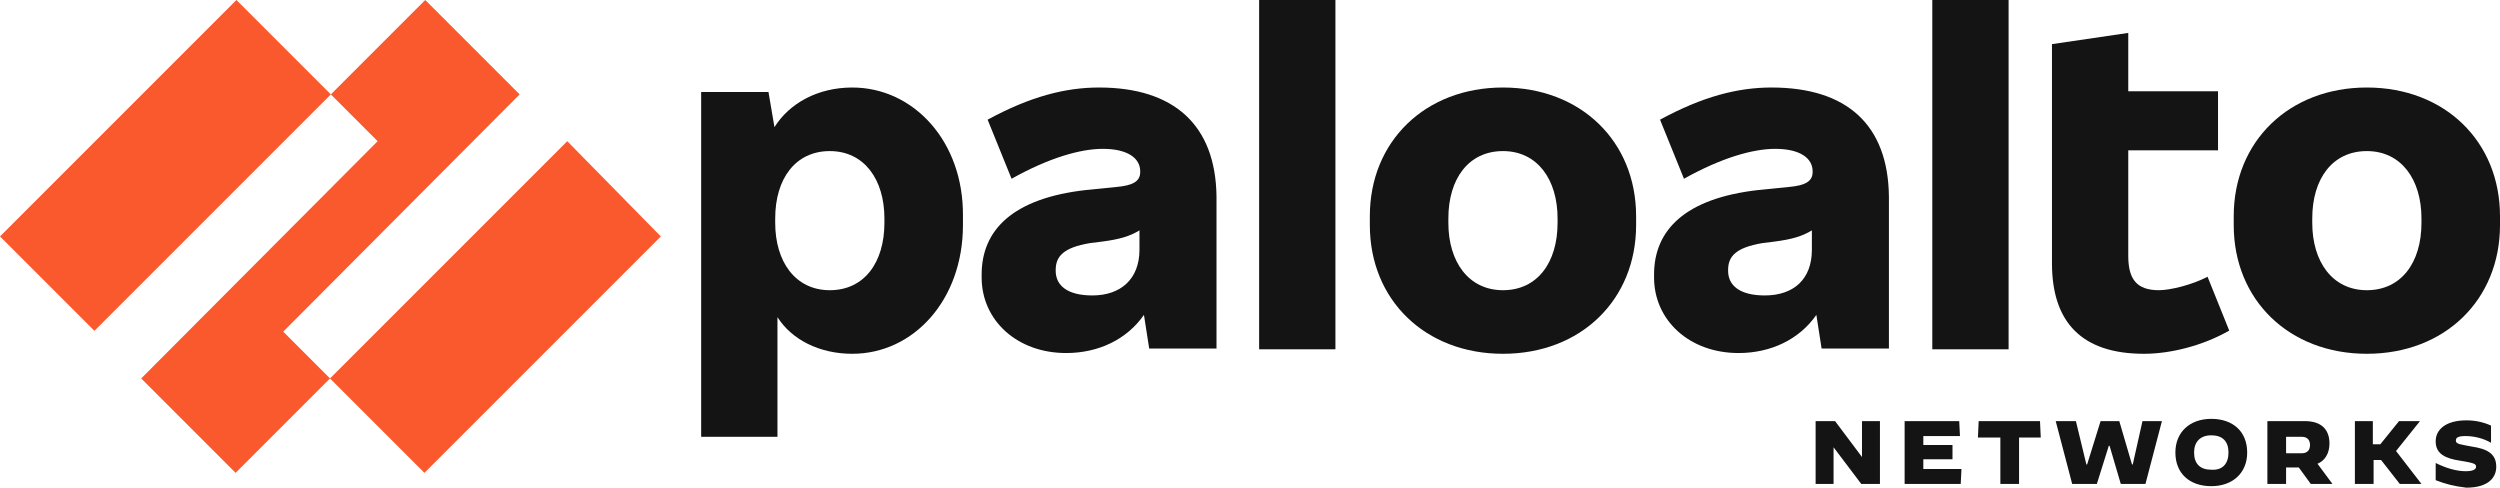 <?xml version="1.0" encoding="UTF-8" standalone="no"?>
<!DOCTYPE svg PUBLIC "-//W3C//DTD SVG 1.1//EN" "http://www.w3.org/Graphics/SVG/1.1/DTD/svg11.dtd">
<svg xmlns:dc="http://purl.org/dc/elements/1.1/" xmlns:xl="http://www.w3.org/1999/xlink" version="1.1" xmlns="http://www.w3.org/2000/svg" viewBox="555.248 50.241 420.368 82" width="420.368" height="82">
  <defs/>
  <g id="Partners" fill="none" fill-opacity="1" stroke="none" stroke-opacity="1" stroke-dasharray="none">
    <title>Partners</title>
    <g id="Partners_Layer_1">
      <title>Layer 1</title>
      <g id="Group_56">
        <g id="Group_55">
          <g id="Group_32">
            <title>networks</title>
            <g id="Graphic_40">
              <path d="M 964.8 130.983 L 964.8 128.091 C 966.56 128.971 968.321 129.474 969.83 129.474 C 970.962 129.474 971.591 129.223 971.591 128.719 C 971.591 128.216 971.214 128.091 968.95 127.713 C 966.435 127.336 964.8 126.581 964.8 124.443 C 964.8 122.431 966.56 120.922 969.956 120.922 C 971.34 120.922 972.723 121.173 974.106 121.802 L 974.106 124.695 C 972.849 123.94 971.214 123.563 969.83 123.563 C 968.573 123.563 968.195 123.815 968.195 124.318 C 968.195 124.946 968.95 124.946 970.836 125.324 C 973.352 125.701 974.987 126.456 974.987 128.719 C 974.987 130.48 973.729 132.241 969.956 132.241 C 967.818 131.989 966.435 131.612 964.8 130.983 Z" fill="#141414"/>
            </g>
            <g id="Graphic_39">
              <path d="M 951.091 121.048 L 954.235 121.048 L 954.235 124.946 L 955.493 124.946 L 958.637 121.048 L 962.159 121.048 L 958.134 126.078 L 962.41 131.612 L 958.763 131.612 L 955.619 127.588 L 954.361 127.588 L 954.361 131.612 L 951.217 131.612 L 951.217 121.048 Z" fill="#141414"/>
            </g>
            <g id="Graphic_38">
              <path d="M 936.628 121.048 L 942.79 121.048 C 945.557 121.048 946.941 122.431 946.941 124.821 C 946.941 126.456 946.186 127.713 944.928 128.216 L 947.444 131.612 L 943.797 131.612 L 941.784 128.845 L 939.646 128.845 L 939.646 131.612 L 936.502 131.612 L 936.502 121.048 Z M 942.287 126.456 C 943.293 126.456 943.671 125.827 943.671 125.072 C 943.671 124.318 943.293 123.689 942.287 123.689 L 939.646 123.689 L 939.646 126.456 Z" fill="#141414"/>
            </g>
            <g id="Graphic_37">
              <path d="M 921.033 126.33 C 921.033 122.934 923.422 120.67 927.07 120.67 C 930.717 120.67 933.106 122.808 933.106 126.33 C 933.106 129.726 930.717 131.989 927.07 131.989 C 923.422 131.989 921.033 129.851 921.033 126.33 Z M 929.962 126.33 C 929.962 124.443 928.956 123.437 927.07 123.437 C 925.183 123.437 924.177 124.569 924.177 126.33 C 924.177 128.216 925.183 129.223 927.07 129.223 C 928.956 129.348 929.962 128.216 929.962 126.33 Z" fill="#141414"/>
            </g>
            <g id="Graphic_36">
              <path d="M 900.91 121.048 L 904.306 121.048 L 906.067 128.342 L 906.192 128.342 L 908.456 121.048 L 911.6 121.048 L 913.738 128.342 L 913.864 128.342 L 915.499 121.048 L 918.769 121.048 L 916.002 131.612 L 911.852 131.612 L 909.965 125.198 L 909.84 125.198 L 907.827 131.612 L 903.677 131.612 Z" fill="#141414"/>
            </g>
            <g id="Graphic_35">
              <path d="M 891.477 123.815 L 887.83 123.815 L 887.956 121.048 L 898.269 121.048 L 898.395 123.815 L 894.747 123.815 L 894.747 131.612 L 891.603 131.612 L 891.603 123.815 Z" fill="#141414"/>
            </g>
            <g id="Graphic_34">
              <path d="M 875.505 121.048 L 884.686 121.048 L 884.812 123.563 L 878.649 123.563 L 878.649 125.072 L 883.554 125.072 L 883.554 127.462 L 878.649 127.462 L 878.649 129.097 L 885.063 129.097 L 884.938 131.612 L 875.505 131.612 L 875.505 121.048 Z" fill="#141414"/>
            </g>
            <g id="Graphic_33">
              <path d="M 860.539 121.048 L 863.809 121.048 L 868.336 127.085 L 868.336 121.048 L 871.355 121.048 L 871.355 131.612 L 868.211 131.612 L 863.557 125.45 L 863.557 131.612 L 860.539 131.612 Z" fill="#141414"/>
            </g>
          </g>
          <g id="Group_41">
            <title>paloalto</title>
            <g id="Graphic_49">
              <path d="M 953.229 64.956 C 940.149 64.956 930.843 74.011 930.843 86.588 L 930.843 88.097 C 930.843 100.673 940.149 109.729 953.229 109.729 C 966.309 109.729 975.616 100.673 975.616 88.097 L 975.616 86.588 C 975.616 74.011 966.309 64.956 953.229 64.956 Z M 962.41 87.719 C 962.41 94.385 959.014 99.038 953.229 99.038 C 947.444 99.038 944.048 94.259 944.048 87.719 L 944.048 86.965 C 944.048 80.299 947.444 75.646 953.229 75.646 C 959.014 75.646 962.41 80.425 962.41 86.965 Z" fill="#141414"/>
            </g>
            <g id="Graphic_48">
              <path d="M 918.266 99.038 C 914.493 99.038 913.109 97.152 913.109 93.253 L 913.109 75.52 L 928.202 75.52 L 928.202 65.585 L 913.109 65.585 L 913.109 55.775 L 900.281 57.661 L 900.281 94.511 C 900.281 104.572 905.438 109.729 915.75 109.729 C 920.278 109.729 925.686 108.345 930.088 105.83 L 926.441 96.775 C 923.8 98.158 920.152 99.038 918.266 99.038 Z" fill="#141414"/>
            </g>
            <g id="Graphic_47">
              <rect x="880.159" y="50.241" width="12.828" height="58.733" fill="#141414"/>
            </g>
            <g id="Graphic_46">
              <path d="M 853.119 64.956 C 847.459 64.956 841.548 66.465 834.379 70.364 L 838.404 80.299 C 844.692 76.778 849.975 75.269 853.747 75.269 C 858.024 75.269 860.036 76.904 860.036 79.042 L 860.036 79.167 C 860.036 80.677 858.904 81.431 856.011 81.683 L 850.981 82.186 C 838.53 83.569 833.373 88.977 833.373 96.397 L 833.373 96.9 C 833.373 104.069 839.284 109.603 847.585 109.603 C 852.993 109.603 857.772 107.339 860.665 103.189 L 861.545 108.848 L 872.864 108.848 L 872.864 83.318 C 872.738 71.244 865.821 64.956 853.119 64.956 Z M 851.987 99.919 C 847.836 99.919 845.824 98.284 845.824 95.769 L 845.824 95.643 C 845.824 93.379 847.082 91.87 851.609 91.115 L 853.622 90.864 C 856.514 90.486 858.275 89.983 859.91 88.977 L 859.91 92.247 C 859.91 97.152 856.892 99.919 851.987 99.919 Z" fill="#141414"/>
            </g>
            <g id="Graphic_45">
              <path d="M 807.968 64.956 C 794.889 64.956 785.582 74.011 785.582 86.588 L 785.582 88.097 C 785.582 100.673 794.889 109.729 807.968 109.729 C 821.048 109.729 830.355 100.673 830.355 88.097 L 830.355 86.588 C 830.355 74.011 821.048 64.956 807.968 64.956 Z M 817.149 87.719 C 817.149 94.385 813.754 99.038 807.968 99.038 C 802.183 99.038 798.787 94.259 798.787 87.719 L 798.787 86.965 C 798.787 80.299 802.183 75.646 807.968 75.646 C 813.754 75.646 817.149 80.425 817.149 86.965 Z" fill="#141414"/>
            </g>
            <g id="Graphic_44">
              <rect x="766.968" y="50.241" width="12.828" height="58.733" fill="#141414"/>
            </g>
            <g id="Graphic_43">
              <path d="M 740.054 64.956 C 734.395 64.956 728.484 66.465 721.315 70.364 L 725.34 80.299 C 731.628 76.778 736.91 75.269 740.683 75.269 C 744.959 75.269 746.971 76.904 746.971 79.042 L 746.971 79.167 C 746.971 80.677 745.84 81.431 742.947 81.683 L 737.916 82.186 C 725.465 83.569 720.309 88.977 720.309 96.397 L 720.309 96.9 C 720.309 104.069 726.22 109.603 734.52 109.603 C 739.928 109.603 744.708 107.339 747.6 103.189 L 748.481 108.848 L 759.8 108.848 L 759.8 83.318 C 759.674 71.244 752.631 64.956 740.054 64.956 Z M 738.922 99.919 C 734.772 99.919 732.76 98.284 732.76 95.769 L 732.76 95.643 C 732.76 93.379 734.017 91.87 738.545 91.115 L 740.557 90.864 C 743.45 90.486 745.211 89.983 746.846 88.977 L 746.846 92.247 C 746.846 97.152 743.702 99.919 738.922 99.919 Z" fill="#141414"/>
            </g>
            <g id="Graphic_42">
              <path d="M 698.551 64.956 C 692.766 64.956 687.987 67.597 685.471 71.621 L 684.465 65.71 L 673.146 65.71 L 673.146 123.689 L 685.975 123.689 L 685.975 103.566 C 688.364 107.339 693.017 109.729 698.551 109.729 C 708.864 109.729 717.165 100.673 717.165 88.097 L 717.165 86.588 C 717.29 74.011 708.864 64.956 698.551 64.956 Z M 703.959 87.719 C 703.959 94.385 700.563 99.038 694.778 99.038 C 688.993 99.038 685.597 94.259 685.597 87.719 L 685.597 86.965 C 685.597 80.299 688.993 75.646 694.778 75.646 C 700.563 75.646 703.959 80.425 703.959 86.965 Z" fill="#141414"/>
            </g>
          </g>
        </g>
        <g id="Group_50">
          <title>logo</title>
          <g id="Graphic_53">
            <path d="M 642.625 66.115 L 626.751 50.241 L 610.877 66.115 L 618.745 73.983 L 578.99 113.876 L 594.864 129.75 L 610.739 113.876 L 602.87 106.008 Z" fill="#fa582d"/>
          </g>
          <g id="Graphic_52">
            <path d="M 595.002 50.241 L 555.248 89.996 L 571.122 105.87 L 610.877 66.115 Z" fill="#fa582d"/>
          </g>
          <g id="Graphic_51">
            <path d="M 650.631 73.983 L 610.739 113.876 L 626.613 129.75 L 666.367 89.996 Z" fill="#fa582d"/>
          </g>
        </g>
      </g>
    </g>
  </g>
</svg>
